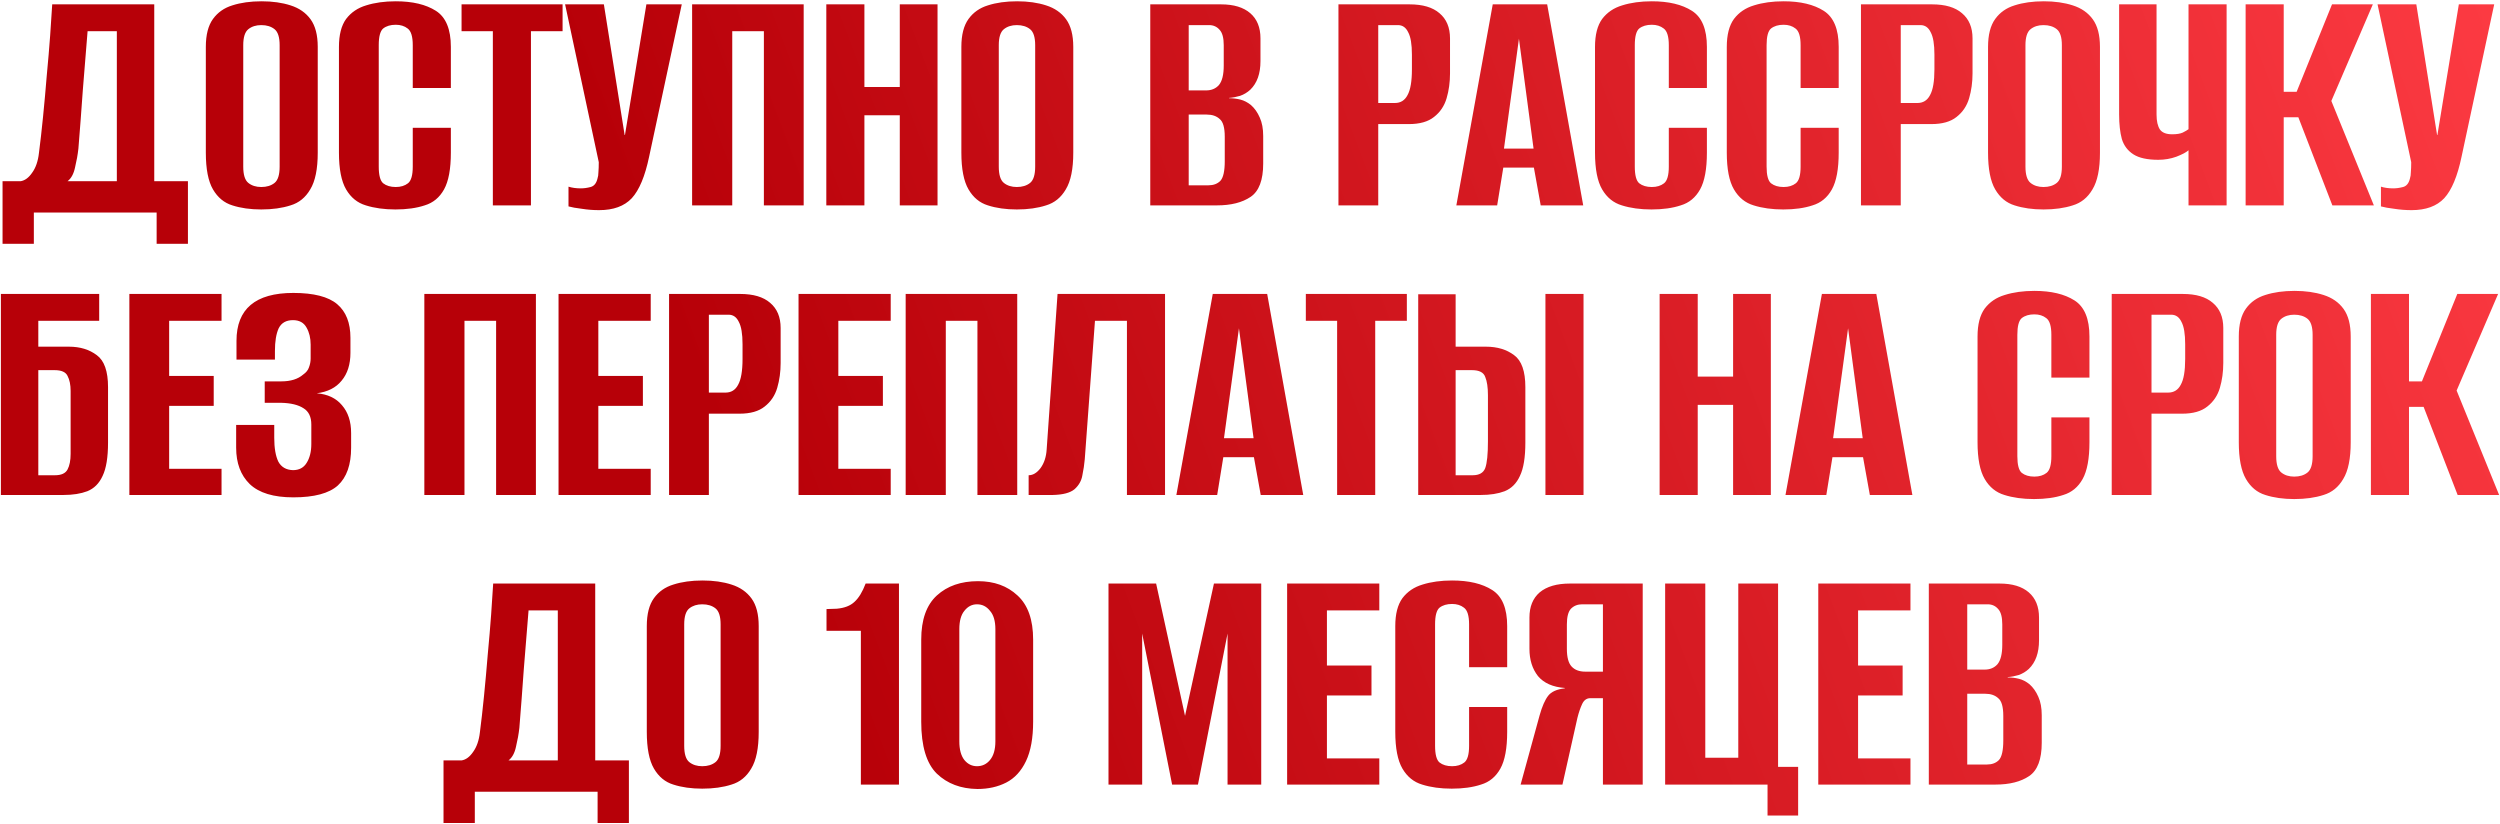 <?xml version="1.0" encoding="UTF-8"?> <svg xmlns="http://www.w3.org/2000/svg" width="1692" height="558" viewBox="0 0 1692 558" fill="none"><path d="M1.727 165.013V122.655H13.928C16.844 122.195 19.453 120.276 21.755 116.9C24.21 113.524 25.745 109.073 26.359 103.548C27.28 96.488 28.201 88.354 29.122 79.146C30.043 69.938 30.887 60.576 31.654 51.061C32.575 41.392 33.342 32.337 33.956 23.896C34.57 15.456 35.03 8.473 35.337 2.948H104.399V122.655H127.19V165.013H106.011V143.834H22.906V165.013H1.727ZM45.697 122.655H79.077V21.134H59.279C58.205 34.486 57.13 47.761 56.056 60.96C55.135 74.158 54.138 87.357 53.063 100.555C52.603 104.699 51.835 108.996 50.761 113.447C49.84 117.744 48.152 120.814 45.697 122.655ZM176.83 141.762C169.463 141.762 162.941 140.842 157.262 139C151.737 137.312 147.364 133.705 144.141 128.18C140.918 122.655 139.306 114.368 139.306 103.318V31.724C139.306 23.59 140.918 17.297 144.141 12.847C147.364 8.396 151.737 5.326 157.262 3.638C162.941 1.797 169.54 0.876 177.06 0.876C184.427 0.876 190.949 1.797 196.628 3.638C202.46 5.48 206.987 8.626 210.21 13.077C213.433 17.527 215.044 23.743 215.044 31.724V103.318C215.044 114.368 213.356 122.655 209.98 128.18C206.757 133.705 202.306 137.312 196.628 139C190.949 140.842 184.35 141.762 176.83 141.762ZM176.83 126.569C180.513 126.569 183.506 125.648 185.808 123.806C188.11 121.965 189.261 118.281 189.261 112.756V30.572C189.261 25.201 188.11 21.594 185.808 19.753C183.506 17.911 180.513 16.99 176.83 16.99C173.3 16.99 170.384 17.911 168.082 19.753C165.78 21.594 164.629 25.201 164.629 30.572V112.756C164.629 118.281 165.78 121.965 168.082 123.806C170.384 125.648 173.3 126.569 176.83 126.569ZM267.616 141.762C260.096 141.762 253.42 140.842 247.588 139C241.91 137.312 237.459 133.705 234.236 128.18C231.013 122.655 229.402 114.368 229.402 103.318V31.724C229.402 23.59 231.013 17.297 234.236 12.847C237.613 8.396 242.14 5.326 247.818 3.638C253.65 1.797 260.326 0.876 267.846 0.876C279.203 0.876 288.258 3.024 295.011 7.322C301.764 11.619 305.14 19.753 305.14 31.724V59.578H279.357V30.572C279.357 24.741 278.206 20.98 275.904 19.292C273.755 17.604 271.069 16.76 267.846 16.76C264.317 16.76 261.477 17.604 259.329 19.292C257.334 20.98 256.336 24.741 256.336 30.572V112.756C256.336 118.588 257.334 122.348 259.329 124.037C261.477 125.725 264.317 126.569 267.846 126.569C271.223 126.569 273.985 125.725 276.134 124.037C278.282 122.348 279.357 118.588 279.357 112.756V86.513H305.14V103.318C305.14 114.368 303.605 122.655 300.536 128.18C297.466 133.705 293.092 137.312 287.414 139C281.889 140.842 275.29 141.762 267.616 141.762ZM333.562 139V21.134H312.382V2.948H380.754V21.134H359.345V139H333.562ZM405.48 142.223C401.489 142.223 397.576 141.916 393.739 141.302C389.902 140.842 386.91 140.305 384.761 139.691V126.339C387.217 127.106 389.979 127.49 393.048 127.49C395.197 127.49 397.422 127.183 399.724 126.569C402.027 125.955 403.561 124.113 404.329 121.044C404.789 119.663 405.019 118.128 405.019 116.44C405.173 114.598 405.249 112.373 405.249 109.764L382.459 2.948H408.703L422.745 91.347H422.975L437.478 2.948H461.42L439.32 106.08C436.558 119.279 432.644 128.641 427.58 134.166C422.515 139.537 415.148 142.223 405.48 142.223ZM468.423 139V2.948H543.931V139H516.997V21.134H495.588V139H468.423ZM559.247 139V2.948H585.03V58.888H608.972V2.948H634.525V139H608.972V77.995H585.03V139H559.247ZM688.178 141.762C680.811 141.762 674.288 140.842 668.61 139C663.085 137.312 658.711 133.705 655.488 128.18C652.265 122.655 650.654 114.368 650.654 103.318V31.724C650.654 23.59 652.265 17.297 655.488 12.847C658.711 8.396 663.085 5.326 668.61 3.638C674.288 1.797 680.888 0.876 688.408 0.876C695.774 0.876 702.297 1.797 707.975 3.638C713.807 5.48 718.335 8.626 721.558 13.077C724.781 17.527 726.392 23.743 726.392 31.724V103.318C726.392 114.368 724.704 122.655 721.327 128.18C718.105 133.705 713.654 137.312 707.975 139C702.297 140.842 695.698 141.762 688.178 141.762ZM688.178 126.569C691.861 126.569 694.854 125.648 697.156 123.806C699.458 121.965 700.609 118.281 700.609 112.756V30.572C700.609 25.201 699.458 21.594 697.156 19.753C694.854 17.911 691.861 16.99 688.178 16.99C684.648 16.99 681.732 17.911 679.43 19.753C677.128 21.594 675.977 25.201 675.977 30.572V112.756C675.977 118.281 677.128 121.965 679.43 123.806C681.732 125.648 684.648 126.569 688.178 126.569ZM778.502 139V2.948H826.385C834.979 2.948 841.578 4.943 846.182 8.933C850.787 12.923 853.089 18.602 853.089 25.968V41.392C853.089 49.833 850.787 56.279 846.182 60.73C844.187 62.571 841.885 63.953 839.276 64.873C836.667 65.641 834.212 66.101 831.91 66.255V66.485C834.519 66.485 837.051 66.792 839.506 67.406C841.962 68.019 844.341 69.247 846.643 71.089C849.098 73.237 851.094 76.077 852.628 79.607C854.163 82.983 854.93 87.127 854.93 92.038V110.685C854.93 121.888 852.091 129.408 846.413 133.245C840.734 137.082 833.137 139 823.622 139H778.502ZM804.515 61.19H816.256C819.939 61.19 822.855 59.962 825.003 57.507C827.152 54.898 828.226 50.524 828.226 44.385V30.572C828.226 25.661 827.305 22.208 825.464 20.213C823.622 18.064 821.243 16.99 818.327 16.99H804.515V61.19ZM804.515 125.418H817.867C821.243 125.418 823.929 124.42 825.924 122.425C827.919 120.276 828.917 115.826 828.917 109.073V92.498C828.917 86.359 827.766 82.369 825.464 80.527C823.315 78.532 820.399 77.535 816.716 77.535H804.515V125.418ZM905.862 139V2.948H953.975C962.876 2.948 969.629 4.943 974.233 8.933C978.991 12.923 981.37 18.602 981.37 25.968V49.68C981.37 55.665 980.602 61.267 979.068 66.485C977.533 71.703 974.694 75.923 970.55 79.146C966.56 82.369 960.881 83.981 953.515 83.981H932.796V139H905.862ZM932.796 69.708H944.076C947.913 69.708 950.752 67.943 952.594 64.413C954.589 60.883 955.587 55.051 955.587 46.917V37.018C955.587 29.959 954.742 24.894 953.054 21.825C951.52 18.602 949.217 16.99 946.148 16.99H932.796V69.708ZM985.657 139L1010.29 2.948H1047.12L1071.52 139H1042.75L1038.14 113.447H1017.43L1013.28 139H985.657ZM1017.89 100.555H1037.91L1028.02 26.198L1017.89 100.555ZM1117.71 141.762C1110.19 141.762 1103.51 140.842 1097.68 139C1092 137.312 1087.55 133.705 1084.33 128.18C1081.11 122.655 1079.5 114.368 1079.5 103.318V31.724C1079.5 23.59 1081.11 17.297 1084.33 12.847C1087.71 8.396 1092.23 5.326 1097.91 3.638C1103.74 1.797 1110.42 0.876 1117.94 0.876C1129.3 0.876 1138.35 3.024 1145.1 7.322C1151.86 11.619 1155.23 19.753 1155.23 31.724V59.578H1129.45V30.572C1129.45 24.741 1128.3 20.98 1126 19.292C1123.85 17.604 1121.16 16.76 1117.94 16.76C1114.41 16.76 1111.57 17.604 1109.42 19.292C1107.43 20.98 1106.43 24.741 1106.43 30.572V112.756C1106.43 118.588 1107.43 122.348 1109.42 124.037C1111.57 125.725 1114.41 126.569 1117.94 126.569C1121.32 126.569 1124.08 125.725 1126.23 124.037C1128.38 122.348 1129.45 118.588 1129.45 112.756V86.513H1155.23V103.318C1155.23 114.368 1153.7 122.655 1150.63 128.18C1147.56 133.705 1143.19 137.312 1137.51 139C1131.98 140.842 1125.38 141.762 1117.71 141.762ZM1206.91 141.762C1199.39 141.762 1192.71 140.842 1186.88 139C1181.2 137.312 1176.75 133.705 1173.53 128.18C1170.3 122.655 1168.69 114.368 1168.69 103.318V31.724C1168.69 23.59 1170.3 17.297 1173.53 12.847C1176.9 8.396 1181.43 5.326 1187.11 3.638C1192.94 1.797 1199.62 0.876 1207.14 0.876C1218.49 0.876 1227.55 3.024 1234.3 7.322C1241.05 11.619 1244.43 19.753 1244.43 31.724V59.578H1218.65V30.572C1218.65 24.741 1217.5 20.98 1215.19 19.292C1213.05 17.604 1210.36 16.76 1207.14 16.76C1203.61 16.76 1200.77 17.604 1198.62 19.292C1196.62 20.98 1195.63 24.741 1195.63 30.572V112.756C1195.63 118.588 1196.62 122.348 1198.62 124.037C1200.77 125.725 1203.61 126.569 1207.14 126.569C1210.51 126.569 1213.28 125.725 1215.42 124.037C1217.57 122.348 1218.65 118.588 1218.65 112.756V86.513H1244.43V103.318C1244.43 114.368 1242.9 122.655 1239.83 128.18C1236.76 133.705 1232.38 137.312 1226.7 139C1221.18 140.842 1214.58 141.762 1206.91 141.762ZM1259.5 139V2.948H1307.61C1316.51 2.948 1323.27 4.943 1327.87 8.933C1332.63 12.923 1335.01 18.602 1335.01 25.968V49.68C1335.01 55.665 1334.24 61.267 1332.71 66.485C1331.17 71.703 1328.33 75.923 1324.19 79.146C1320.2 82.369 1314.52 83.981 1307.15 83.981H1286.43V139H1259.5ZM1286.43 69.708H1297.71C1301.55 69.708 1304.39 67.943 1306.23 64.413C1308.23 60.883 1309.22 55.051 1309.22 46.917V37.018C1309.22 29.959 1308.38 24.894 1306.69 21.825C1305.16 18.602 1302.86 16.99 1299.79 16.99H1286.43V69.708ZM1383.03 141.762C1375.67 141.762 1369.15 140.842 1363.47 139C1357.94 137.312 1353.57 133.705 1350.35 128.18C1347.12 122.655 1345.51 114.368 1345.51 103.318V31.724C1345.51 23.59 1347.12 17.297 1350.35 12.847C1353.57 8.396 1357.94 5.326 1363.47 3.638C1369.15 1.797 1375.74 0.876 1383.26 0.876C1390.63 0.876 1397.15 1.797 1402.83 3.638C1408.66 5.48 1413.19 8.626 1416.41 13.077C1419.64 17.527 1421.25 23.743 1421.25 31.724V103.318C1421.25 114.368 1419.56 122.655 1416.18 128.18C1412.96 133.705 1408.51 137.312 1402.83 139C1397.15 140.842 1390.55 141.762 1383.03 141.762ZM1383.03 126.569C1386.72 126.569 1389.71 125.648 1392.01 123.806C1394.31 121.965 1395.47 118.281 1395.47 112.756V30.572C1395.47 25.201 1394.31 21.594 1392.01 19.753C1389.71 17.911 1386.72 16.99 1383.03 16.99C1379.5 16.99 1376.59 17.911 1374.29 19.753C1371.98 21.594 1370.83 25.201 1370.83 30.572V112.756C1370.83 118.281 1371.98 121.965 1374.29 123.806C1376.59 125.648 1379.5 126.569 1383.03 126.569ZM1481.19 139V101.706C1479.65 103.088 1476.89 104.546 1472.9 106.08C1469.06 107.462 1465 108.152 1460.7 108.152C1453.33 108.152 1447.73 106.924 1443.89 104.469C1440.06 102.013 1437.45 98.56 1436.07 94.11C1434.84 89.505 1434.22 83.981 1434.22 77.535V2.948H1459.55V77.535C1459.55 81.985 1460.32 85.362 1461.85 87.664C1463.38 89.812 1466.15 90.887 1470.14 90.887C1473.21 90.887 1475.59 90.503 1477.27 89.736C1479.12 88.815 1480.42 88.047 1481.19 87.434V2.948H1506.97V139H1481.19ZM1519.84 139V2.948H1545.62V62.111H1554.37L1578.31 2.948H1605.94L1577.85 68.326L1606.63 139H1578.54L1555.52 79.376H1545.62V139H1519.84ZM1632.14 142.223C1628.15 142.223 1624.24 141.916 1620.4 141.302C1616.56 140.842 1613.57 140.305 1611.42 139.691V126.339C1613.88 127.106 1616.64 127.49 1619.71 127.49C1621.86 127.49 1624.08 127.183 1626.39 126.569C1628.69 125.955 1630.22 124.113 1630.99 121.044C1631.45 119.663 1631.68 118.128 1631.68 116.44C1631.83 114.598 1631.91 112.373 1631.91 109.764L1609.12 2.948H1635.36L1649.41 91.347H1649.64L1664.14 2.948H1688.08L1665.98 106.08C1663.22 119.279 1659.31 128.641 1654.24 134.166C1649.18 139.537 1641.81 142.223 1632.14 142.223ZM0.604 335V198.948H67.134V217.134H25.927V234.63H46.645C54.165 234.63 60.458 236.548 65.522 240.385C70.587 244.068 73.119 251.281 73.119 262.024V299.548C73.119 309.524 71.891 317.044 69.436 322.108C67.134 327.173 63.681 330.626 59.076 332.468C54.626 334.156 49.254 335 42.962 335H0.604ZM37.207 321.648C41.504 321.648 44.343 320.343 45.724 317.734C47.106 315.125 47.796 311.596 47.796 307.145V264.557C47.796 260.413 47.106 257.037 45.724 254.428C44.497 251.818 41.581 250.514 36.977 250.514H25.927V321.648H37.207ZM87.552 335V198.948H149.938V217.134H114.486V254.428H144.643V274.686H114.486V317.274H149.938V335H87.552ZM198.503 336.611C185.151 336.611 175.329 333.619 169.036 327.633C162.897 321.648 159.828 313.437 159.828 303.001V287.577H185.611V296.325C185.611 303.231 186.532 308.603 188.374 312.44C190.369 316.123 193.668 318.041 198.273 318.195C202.416 318.195 205.486 316.583 207.481 313.361C209.629 309.984 210.704 305.687 210.704 300.469V287.347C210.704 282.129 208.939 278.446 205.409 276.297C201.879 273.995 196.815 272.767 190.215 272.614H179.165V258.111H190.446C196.738 258.111 201.649 256.576 205.179 253.507C207.174 252.125 208.478 250.514 209.092 248.672C209.86 246.677 210.243 244.682 210.243 242.687V233.248C210.243 228.798 209.323 224.961 207.481 221.738C205.639 218.362 202.57 216.674 198.273 216.674C193.668 216.674 190.446 218.515 188.604 222.199C186.916 225.882 186.072 231.023 186.072 237.622V243.378H160.058V230.716C160.058 209.077 172.873 198.257 198.503 198.257C212.315 198.257 222.214 200.789 228.2 205.854C234.185 210.918 237.178 218.515 237.178 228.644V238.773C237.178 246.6 235.182 252.893 231.192 257.65C227.355 262.408 221.754 265.247 214.387 266.168C221.754 266.782 227.432 269.468 231.422 274.225C235.566 278.983 237.638 285.275 237.638 293.102V303.001C237.638 314.512 234.645 323.029 228.66 328.554C222.675 333.926 212.622 336.611 198.503 336.611ZM287.194 335V198.948H362.702V335H335.767V217.134H314.358V335H287.194ZM378.018 335V198.948H440.404V217.134H404.952V254.428H435.109V274.686H404.952V317.274H440.404V335H378.018ZM452.826 335V198.948H500.939C509.841 198.948 516.593 200.943 521.197 204.933C525.955 208.923 528.334 214.602 528.334 221.968V245.68C528.334 251.665 527.566 257.267 526.032 262.485C524.497 267.703 521.658 271.923 517.514 275.146C513.524 278.369 507.845 279.98 500.479 279.98H479.76V335H452.826ZM479.76 265.708H491.04C494.877 265.708 497.716 263.943 499.558 260.413C501.553 256.883 502.551 251.051 502.551 242.917V233.018C502.551 225.959 501.707 220.894 500.018 217.825C498.484 214.602 496.182 212.99 493.112 212.99H479.76V265.708ZM540.448 335V198.948H602.835V217.134H567.383V254.428H597.54V274.686H567.383V317.274H602.835V335H540.448ZM612.955 335V198.948H688.463V335H661.528V217.134H640.119V335H612.955ZM696.182 335V321.648C699.098 321.648 701.784 320.037 704.239 316.814C706.695 313.437 708.076 309.217 708.383 304.152L715.749 198.948H788.495V335H762.712V217.134H741.072L734.166 310.828C733.859 314.358 733.322 317.965 732.555 321.648C731.941 325.331 730.176 328.477 727.26 331.086C724.344 333.542 719.433 334.847 712.527 335H696.182ZM796.164 335L820.796 198.948H857.629L882.031 335H853.255L848.651 309.447H827.932L823.788 335H796.164ZM828.393 296.555H848.421L838.522 222.199L828.393 296.555ZM904.965 335V217.134H883.786V198.948H952.158V217.134H930.748V335H904.965ZM1045.95 335V198.948H1071.73V335H1045.95ZM959.848 335V199.178H985.171V234.63H1005.66C1013.33 234.63 1019.7 236.548 1024.77 240.385C1029.83 244.068 1032.36 251.281 1032.36 262.024V299.548C1032.36 309.524 1031.14 317.044 1028.68 322.108C1026.38 327.173 1022.92 330.626 1018.32 332.468C1013.87 334.156 1008.5 335 1002.21 335H959.848ZM985.171 321.648H996.681C1001.13 321.648 1003.97 320.037 1005.2 316.814C1006.43 313.437 1007.04 307.375 1007.04 298.627V267.549C1007.04 262.178 1006.43 258.034 1005.2 255.118C1004.12 252.049 1001.13 250.514 996.221 250.514H985.171V321.648ZM1123.23 335V198.948H1149.02V254.888H1172.96V198.948H1198.51V335H1172.96V273.995H1149.02V335H1123.23ZM1208.42 335L1233.06 198.948H1269.89L1294.29 335H1265.51L1260.91 309.447H1240.19L1236.05 335H1208.42ZM1240.65 296.555H1260.68L1250.78 222.199L1240.65 296.555ZM1376.62 337.762C1369.1 337.762 1362.42 336.842 1356.59 335C1350.91 333.312 1346.46 329.705 1343.24 324.18C1340.01 318.655 1338.4 310.368 1338.4 299.318V227.723C1338.4 219.589 1340.01 213.297 1343.24 208.846C1346.61 204.396 1351.14 201.326 1356.82 199.638C1362.65 197.797 1369.33 196.876 1376.85 196.876C1388.2 196.876 1397.26 199.024 1404.01 203.322C1410.76 207.619 1414.14 215.753 1414.14 227.723V255.579H1388.36V226.572C1388.36 220.741 1387.21 216.98 1384.9 215.292C1382.76 213.604 1380.07 212.76 1376.85 212.76C1373.32 212.76 1370.48 213.604 1368.33 215.292C1366.33 216.98 1365.34 220.741 1365.34 226.572V308.756C1365.34 314.588 1366.33 318.348 1368.33 320.037C1370.48 321.725 1373.32 322.569 1376.85 322.569C1380.22 322.569 1382.99 321.725 1385.13 320.037C1387.28 318.348 1388.36 314.588 1388.36 308.756V282.513H1414.14V299.318C1414.14 310.368 1412.61 318.655 1409.54 324.18C1406.47 329.705 1402.09 333.312 1396.41 335C1390.89 336.842 1384.29 337.762 1376.62 337.762ZM1429.21 335V198.948H1477.32C1486.22 198.948 1492.98 200.943 1497.58 204.933C1502.34 208.923 1504.72 214.602 1504.72 221.968V245.68C1504.72 251.665 1503.95 257.267 1502.42 262.485C1500.88 267.703 1498.04 271.923 1493.9 275.146C1489.91 278.369 1484.23 279.98 1476.86 279.98H1456.14V335H1429.21ZM1456.14 265.708H1467.42C1471.26 265.708 1474.1 263.943 1475.94 260.413C1477.94 256.883 1478.93 251.051 1478.93 242.917V233.018C1478.93 225.959 1478.09 220.894 1476.4 217.825C1474.87 214.602 1472.57 212.99 1469.5 212.99H1456.14V265.708ZM1552.74 337.762C1545.38 337.762 1538.86 336.842 1533.18 335C1527.65 333.312 1523.28 329.705 1520.06 324.18C1516.83 318.655 1515.22 310.368 1515.22 299.318V227.723C1515.22 219.589 1516.83 213.297 1520.06 208.846C1523.28 204.396 1527.65 201.326 1533.18 199.638C1538.86 197.797 1545.45 196.876 1552.97 196.876C1560.34 196.876 1566.86 197.797 1572.54 199.638C1578.37 201.48 1582.9 204.626 1586.12 209.077C1589.35 213.527 1590.96 219.743 1590.96 227.723V299.318C1590.96 310.368 1589.27 318.655 1585.89 324.18C1582.67 329.705 1578.22 333.312 1572.54 335C1566.86 336.842 1560.26 337.762 1552.74 337.762ZM1552.74 322.569C1556.43 322.569 1559.42 321.648 1561.72 319.806C1564.02 317.965 1565.18 314.281 1565.18 308.756V226.572C1565.18 221.201 1564.02 217.594 1561.72 215.753C1559.42 213.911 1556.43 212.99 1552.74 212.99C1549.21 212.99 1546.3 213.911 1544 215.753C1541.69 217.594 1540.54 221.201 1540.54 226.572V308.756C1540.54 314.281 1541.69 317.965 1544 319.806C1546.3 321.648 1549.21 322.569 1552.74 322.569ZM1604.63 335V198.948H1630.41V258.111H1639.16L1663.1 198.948H1690.72L1662.64 264.326L1691.41 335H1663.33L1640.31 275.376H1630.41V335H1604.63ZM300.173 557.013V514.655H312.374C315.29 514.195 317.899 512.276 320.201 508.9C322.657 505.524 324.192 501.073 324.806 495.548C325.726 488.488 326.647 480.354 327.568 471.146C328.489 461.938 329.333 452.576 330.1 443.061C331.021 433.392 331.788 424.337 332.402 415.896C333.016 407.456 333.477 400.473 333.784 394.948H402.846V514.655H425.636V557.013H404.457V535.834H321.352V557.013H300.173ZM344.143 514.655H377.523V413.134H357.725C356.651 426.486 355.577 439.761 354.502 452.96C353.581 466.158 352.584 479.357 351.51 492.555C351.049 496.699 350.282 500.996 349.208 505.447C348.287 509.744 346.598 512.814 344.143 514.655ZM475.276 533.762C467.91 533.762 461.387 532.842 455.709 531C450.184 529.312 445.81 525.705 442.587 520.18C439.364 514.655 437.753 506.368 437.753 495.318V423.723C437.753 415.589 439.364 409.297 442.587 404.846C445.81 400.396 450.184 397.326 455.709 395.638C461.387 393.797 467.987 392.876 475.507 392.876C482.873 392.876 489.396 393.797 495.074 395.638C500.906 397.48 505.434 400.626 508.656 405.077C511.879 409.527 513.491 415.743 513.491 423.723V495.318C513.491 506.368 511.803 514.655 508.426 520.18C505.203 525.705 500.753 529.312 495.074 531C489.396 532.842 482.797 533.762 475.276 533.762ZM475.276 518.569C478.96 518.569 481.952 517.648 484.255 515.806C486.557 513.965 487.708 510.281 487.708 504.756V422.572C487.708 417.201 486.557 413.594 484.255 411.753C481.952 409.911 478.96 408.99 475.276 408.99C471.747 408.99 468.831 409.911 466.529 411.753C464.227 413.594 463.075 417.201 463.075 422.572V504.756C463.075 510.281 464.227 513.965 466.529 515.806C468.831 517.648 471.747 518.569 475.276 518.569ZM582.636 531V426.946H559.385V412.213L566.291 411.983C571.509 411.523 575.499 409.988 578.262 407.379C581.178 404.77 583.71 400.626 585.859 394.948H608.419V531H582.636ZM661.473 533.993C650.269 533.839 641.138 530.386 634.078 523.633C627.018 516.727 623.488 504.987 623.488 488.412V432.932C623.488 419.426 627.018 409.451 634.078 403.005C641.138 396.559 650.423 393.336 661.933 393.336C672.83 393.336 681.731 396.559 688.637 403.005C695.697 409.451 699.227 419.426 699.227 432.932V488.412C699.227 499.462 697.615 508.363 694.392 515.116C691.169 521.868 686.719 526.703 681.04 529.619C675.362 532.535 668.839 533.993 661.473 533.993ZM661.242 518.569C664.772 518.569 667.688 517.188 669.99 514.425C672.446 511.509 673.674 507.289 673.674 501.764V425.795C673.674 420.27 672.446 416.127 669.99 413.364C667.688 410.448 664.772 408.99 661.242 408.99C657.866 408.99 655.027 410.448 652.725 413.364C650.423 416.127 649.272 420.27 649.272 425.795V501.764C649.272 507.289 650.423 511.509 652.725 514.425C655.027 517.188 657.866 518.569 661.242 518.569ZM750.234 531V394.948H782.463L802.03 484.498L821.598 394.948H853.597V531H830.806V428.788L810.778 531H793.282L773.024 428.788V531H750.234ZM871.128 531V394.948H933.514V413.134H898.063V450.428H928.22V470.686H898.063V513.274H933.514V531H871.128ZM982.54 533.762C975.02 533.762 968.344 532.842 962.512 531C956.833 529.312 952.383 525.705 949.16 520.18C945.937 514.655 944.325 506.368 944.325 495.318V423.723C944.325 415.589 945.937 409.297 949.16 404.846C952.536 400.396 957.063 397.326 962.742 395.638C968.574 393.797 975.25 392.876 982.77 392.876C994.127 392.876 1003.18 395.024 1009.93 399.322C1016.69 403.619 1020.06 411.753 1020.06 423.723V451.579H994.28V422.572C994.28 416.741 993.129 412.98 990.827 411.292C988.679 409.604 985.993 408.76 982.77 408.76C979.24 408.76 976.401 409.604 974.252 411.292C972.257 412.98 971.26 416.741 971.26 422.572V504.756C971.26 510.588 972.257 514.348 974.252 516.037C976.401 517.725 979.24 518.569 982.77 518.569C986.146 518.569 988.909 517.725 991.057 516.037C993.206 514.348 994.28 510.588 994.28 504.756V478.513H1020.06V495.318C1020.06 506.368 1018.53 514.655 1015.46 520.18C1012.39 525.705 1008.02 529.312 1002.34 531C996.812 532.842 990.213 533.762 982.54 533.762ZM1111.79 531H1084.86V472.527H1076.34C1073.88 472.527 1072.04 473.832 1070.81 476.441C1069.59 479.05 1068.51 482.196 1067.59 485.879L1057.46 531H1029.15L1042.04 484.038C1043.73 478.052 1045.65 473.678 1047.79 470.916C1049.94 468.153 1053.7 466.465 1059.07 465.851V465.621C1050.94 465.007 1044.88 462.322 1040.89 457.564C1037.05 452.653 1035.13 446.514 1035.13 439.147V417.968C1035.13 410.602 1037.43 404.923 1042.04 400.933C1046.8 396.943 1053.63 394.948 1062.53 394.948H1111.79V531ZM1084.86 454.571V408.99H1070.81C1067.75 408.99 1065.21 409.988 1063.22 411.983C1061.38 413.978 1060.46 417.508 1060.46 422.572V439.147C1060.46 444.826 1061.53 448.816 1063.68 451.118C1065.83 453.42 1068.9 454.571 1072.89 454.571H1084.86ZM1196.27 551.949V531H1126.97V394.948H1154.14V512.814H1176.47V394.948H1203.4V519.029H1216.98V551.949H1196.27ZM1230.61 531V394.948H1293V413.134H1257.55V450.428H1287.7V470.686H1257.55V513.274H1293V531H1230.61ZM1305.42 531V394.948H1353.3C1361.9 394.948 1368.5 396.943 1373.1 400.933C1377.7 404.923 1380.01 410.602 1380.01 417.968V433.392C1380.01 441.833 1377.7 448.279 1373.1 452.73C1371.11 454.571 1368.8 455.952 1366.19 456.873C1363.59 457.641 1361.13 458.101 1358.83 458.255V458.485C1361.44 458.485 1363.97 458.792 1366.42 459.406C1368.88 460.019 1371.26 461.247 1373.56 463.089C1376.02 465.237 1378.01 468.077 1379.55 471.607C1381.08 474.983 1381.85 479.127 1381.85 484.038V502.685C1381.85 513.888 1379.01 521.408 1373.33 525.245C1367.65 529.082 1360.06 531 1350.54 531H1305.42ZM1331.43 453.19H1343.17C1346.86 453.19 1349.77 451.962 1351.92 449.507C1354.07 446.898 1355.14 442.524 1355.14 436.385V422.572C1355.14 417.661 1354.22 414.208 1352.38 412.213C1350.54 410.065 1348.16 408.99 1345.25 408.99H1331.43V453.19ZM1331.43 517.418H1344.78C1348.16 517.418 1350.85 516.42 1352.84 514.425C1354.84 512.276 1355.83 507.826 1355.83 501.073V484.498C1355.83 478.359 1354.68 474.369 1352.38 472.527C1350.23 470.532 1347.32 469.535 1343.63 469.535H1331.43V517.418Z" fill="url(#paint0_linear_2261_3)"></path><defs><linearGradient id="paint0_linear_2261_3" x1="9.19" y1="382.308" x2="1601.38" y2="-220.631" gradientUnits="userSpaceOnUse"><stop offset="0.279" stop-color="#B70008"></stop><stop offset="1" stop-color="#FC3A42"></stop></linearGradient></defs></svg> 
